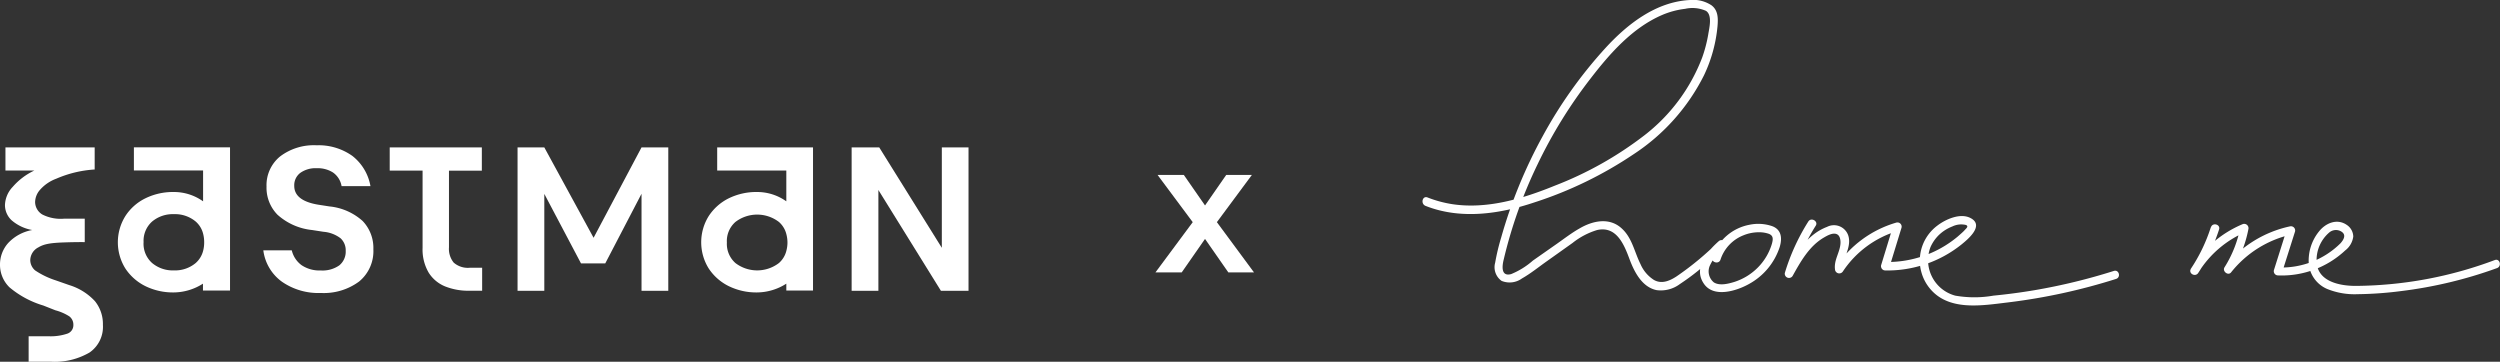 <?xml version="1.0" encoding="UTF-8"?> <svg xmlns="http://www.w3.org/2000/svg" viewBox="0 0 413 59.76"><rect x="0" y="0" width="413" height="59.76" fill="#333333" stroke="none"/> <defs> <style>.cls-1{fill:#fff;}</style> </defs> <g id="Слой_2" data-name="Слой 2"> <g id="Слой_1-2" data-name="Слой 1"> <polygon class="cls-1" points="202.57 28.9 206.81 28.9 201.03 36.7 207.16 45 202.92 45 199.07 39.47 195.22 45 190.88 45 197.04 36.7 191.23 28.9 195.57 28.9 199.07 33.94 202.57 28.9"></polygon> <path class="cls-1" d="M11.45,47.1l-2.23-.78A13.52,13.52,0,0,1,5.8,44.67,2.27,2.27,0,0,1,5,43a2.42,2.42,0,0,1,1.33-2.13c.89-.53,1.88-.74,4.19-.82S14,40,14,40V36.12H10.65A6.71,6.71,0,0,1,7,35.44,2.44,2.44,0,0,1,5.8,33.38a3.16,3.16,0,0,1,.79-2A6.64,6.64,0,0,1,9.3,29.52,18.76,18.76,0,0,1,15.64,28V24.35H.9v3.82H5.68a10.73,10.73,0,0,0-3.57,2.69,4.58,4.58,0,0,0-1.29,3A3.43,3.43,0,0,0,1.93,36.4,7.07,7.07,0,0,0,5.33,38a7.13,7.13,0,0,0-4,2.17A5.33,5.33,0,0,0,0,43.72a5.18,5.18,0,0,0,1.57,3.75,15.59,15.59,0,0,0,5.58,3l2,.79a8.25,8.25,0,0,1,2.3,1,1.72,1.72,0,0,1,.67,1.44,1.47,1.47,0,0,1-1,1.42A8.72,8.72,0,0,1,8,55.55H4.73v4.21H8.44a11.46,11.46,0,0,0,6.36-1.53A5.15,5.15,0,0,0,17,53.66a6,6,0,0,0-1.31-3.9A9.59,9.59,0,0,0,11.45,47.1Z"></path> <path class="cls-1" d="M64.38,28.18h5.43V40.93a7.57,7.57,0,0,0,1,4.1,5.78,5.78,0,0,0,2.71,2.28,10.36,10.36,0,0,0,4,.72h2.13v-3.8h-2a3.54,3.54,0,0,1-2.7-.85,3.6,3.6,0,0,1-.78-2.52V28.19h5.43V24.35H64.38v3.83Z"></path> <path class="cls-1" d="M54.41,34.1l-1.86-.29q-3.94-.66-3.94-3.1a2.55,2.55,0,0,1,1-2.15,4.34,4.34,0,0,1,2.73-.77,4.68,4.68,0,0,1,2.66.7,3.46,3.46,0,0,1,1.43,2.26H61.2a8.1,8.1,0,0,0-3-5A9.63,9.63,0,0,0,52.29,24a9.22,9.22,0,0,0-6,1.83,6.12,6.12,0,0,0-2.26,5,6.35,6.35,0,0,0,1.82,4.65A10.07,10.07,0,0,0,51.56,38l1.87.29a5.36,5.36,0,0,1,2.84,1.08,2.68,2.68,0,0,1,.84,2.06,2.92,2.92,0,0,1-1.06,2.41,4.84,4.84,0,0,1-3.07.84,5.29,5.29,0,0,1-3.17-.88,4.25,4.25,0,0,1-1.61-2.45H43.5a7.57,7.57,0,0,0,3.09,5.2A10.57,10.57,0,0,0,53,48.4a9.8,9.8,0,0,0,6.32-1.89,6.48,6.48,0,0,0,2.36-5.33,6.43,6.43,0,0,0-1.77-4.67A9.61,9.61,0,0,0,54.41,34.1Z"></path> <path class="cls-1" d="M129.9,41.46a3.92,3.92,0,0,1-1.23,2,5.92,5.92,0,0,1-7.17,0,4.22,4.22,0,0,1-1.42-3.4,4.2,4.2,0,0,1,1.42-3.4,5.92,5.92,0,0,1,7.17,0,3.92,3.92,0,0,1,1.23,2,5.45,5.45,0,0,1,.19,1.44A5.4,5.4,0,0,1,129.9,41.46ZM118.48,28.17H129.9v5.09a8.28,8.28,0,0,0-4.82-1.54,10.33,10.33,0,0,0-4.71,1.05,8.4,8.4,0,0,0-3.3,2.94,8.18,8.18,0,0,0,0,8.63,8.43,8.43,0,0,0,3.3,2.92,10.33,10.33,0,0,0,4.71,1.05,9.06,9.06,0,0,0,4.82-1.45V48h4.41V24.35H118.48v3.82Z"></path> <path class="cls-1" d="M33.55,41.46a4,4,0,0,1-1.23,2,5.32,5.32,0,0,1-3.59,1.21,5.31,5.31,0,0,1-3.59-1.21A4.25,4.25,0,0,1,23.72,40a4.26,4.26,0,0,1,1.42-3.41,5.31,5.31,0,0,1,3.59-1.21,5.32,5.32,0,0,1,3.59,1.21,3.92,3.92,0,0,1,1.23,2A5.48,5.48,0,0,1,33.73,40,5.41,5.41,0,0,1,33.55,41.46ZM22.13,28.16H33.55v5.1a8.28,8.28,0,0,0-4.82-1.54A10.33,10.33,0,0,0,24,32.77a8.25,8.25,0,0,0-3.3,2.94,8.18,8.18,0,0,0,0,8.63A8.43,8.43,0,0,0,24,47.26a10.33,10.33,0,0,0,4.71,1.05,9.06,9.06,0,0,0,4.82-1.45V48H38V24.34H22.12v3.82Z"></path> <polygon class="cls-1" points="98.06 39.28 89.92 24.35 85.5 24.35 85.5 48.04 89.92 48.04 89.92 32.03 95.98 43.51 99.99 43.51 105.98 32.01 105.98 48.04 110.4 48.04 110.4 24.35 105.98 24.35 98.06 39.28"></polygon> <polygon class="cls-1" points="155.59 24.35 155.59 40.94 145.25 24.35 140.69 24.35 140.69 48.04 145.11 48.04 145.11 31.39 155.44 48.04 160 48.04 160 24.35 155.59 24.35"></polygon> <path class="cls-1" d="M235.47,34c5.81,2.31,12.25,1.37,18-.56a65.17,65.17,0,0,0,16.46-8,33.5,33.5,0,0,0,11.57-13,23.91,23.91,0,0,0,2.23-8.07c.11-1.28.14-2.65-1-3.5A5.49,5.49,0,0,0,279.22,0C273.56.27,268.81,4,265.16,8A74,74,0,0,0,254.85,22.5,79.78,79.78,0,0,0,248,39.22a35.45,35.45,0,0,0-1,4.18,2.77,2.77,0,0,0,1.06,3,3.47,3.47,0,0,0,3.37-.4c1.45-.82,2.78-1.91,4.13-2.86l4.22-3A12.15,12.15,0,0,1,263.85,38c3.18-.71,4.45,2.39,5.33,4.77.78,2.09,2.05,4.66,4.49,5.16a5.24,5.24,0,0,0,3.84-1,39.49,39.49,0,0,0,3.83-2.88c1.23-1,2.44-2.1,3.6-3.21.65-.62-.32-1.57-1-1-1.91,1.7-4.24,4.4-2.48,7,1.6,2.41,5.38,1.24,7.43.1A10.76,10.76,0,0,0,294,40.83c.43-1.41.35-2.86-1.21-3.46a7.1,7.1,0,0,0-3.77-.24,8,8,0,0,0-6.14,5.39c-.26.84,1.09,1.21,1.35.36a6.48,6.48,0,0,1,3.77-4,6.76,6.76,0,0,1,2.73-.51,4.81,4.81,0,0,1,1.46.25c.81.3.73.93.53,1.65a9.33,9.33,0,0,1-2.29,3.89,9.57,9.57,0,0,1-3.87,2.4c-1,.31-2.47.7-3.43.09a2.35,2.35,0,0,1-.68-2.73,7.86,7.86,0,0,1,2.5-3.06l-1-1a48.42,48.42,0,0,1-7,5.81c-1.13.74-2.46,1.3-3.73.57A5.83,5.83,0,0,1,271,43.61c-1-2-1.37-4.31-3.08-5.86-2-1.87-4.76-1.32-7,0-1.29.73-2.48,1.65-3.69,2.5l-4,2.8a12.63,12.63,0,0,1-3.59,2.23c-1.68.45-1.5-1.28-1.24-2.35A76,76,0,0,1,254,27.16,78.22,78.22,0,0,1,262.74,13c3.19-4.14,6.93-8.42,11.88-10.54a13.69,13.69,0,0,1,3.76-1,5.53,5.53,0,0,1,3.44.33c1.1.7.55,2.83.38,3.9a22.81,22.81,0,0,1-1,3.82,29.49,29.49,0,0,1-9.55,12.85,59,59,0,0,1-14.79,8.31c-5.27,2.15-11.18,3.93-16.93,3.06a19.27,19.27,0,0,1-4.1-1.11C235,32.29,234.64,33.62,235.47,34Z"></path> <path class="cls-1" d="M298.73,36.6a34.5,34.5,0,0,0-3.87,8.47.7.7,0,0,0,1.27.53c1.31-2.35,2.74-4.93,5.15-6.34.58-.34,1.54-.9,2.21-.55.5.26.58,1,.56,1.45-.07,1.51-1.11,2.77-.91,4.34a.71.71,0,0,0,1.3.35,16.53,16.53,0,0,1,9.17-6.73l-.85-.85-2,6.54a.65.65,0,0,0,0,.31.76.76,0,0,0,.13.29.91.91,0,0,0,.24.2.87.87,0,0,0,.31.07A19.59,19.59,0,0,0,324,40.42c1.14-.92,3.88-3.2,1.51-4.41-1.68-.86-4.06.2-5.42,1.23a7.28,7.28,0,0,0-1.93,2.13,7.19,7.19,0,0,0-.94,2.7,7,7,0,0,0,.18,2.85,7.23,7.23,0,0,0,1.27,2.56c3.1,4,8.68,3,13.12,2.47a98.06,98.06,0,0,0,17.78-3.87c.85-.27.49-1.6-.37-1.32a97.69,97.69,0,0,1-13.1,3.18c-2.25.38-4.52.68-6.79.9a18.26,18.26,0,0,1-6.3,0,6.06,6.06,0,0,1-4.1-8,6.46,6.46,0,0,1,1.45-2.07,6.68,6.68,0,0,1,2.15-1.35,3.35,3.35,0,0,1,2.28-.25c.49.24,0,.58-.23.85s-.78.74-1.18,1.09a18.08,18.08,0,0,1-11.92,4.17l.67.87,2-6.53a.73.73,0,0,0,0-.36.7.7,0,0,0-.49-.49.73.73,0,0,0-.36,0,18,18,0,0,0-10,7.36l1.29.35c-.23-1.83,1.23-3.4.84-5.28a2.49,2.49,0,0,0-3.58-1.72c-3.32,1.25-5.23,4.49-6.86,7.4l1.27.54a33.58,33.58,0,0,1,3.73-8.15C300.41,36.54,299.2,35.85,298.73,36.6Z"></path> <path class="cls-1" d="M365.22,37.57a27.33,27.33,0,0,1-3.31,6.86l1.2.7a17,17,0,0,1,8-6.86l-1-.78a19.14,19.14,0,0,1-2.62,6.67c-.41.65.6,1.46,1.09.83a17.67,17.67,0,0,1,10.06-6.27l-.86-.84-2.13,6.75a.7.7,0,0,0,.67.87,15.36,15.36,0,0,0,11.1-4.12,3.44,3.44,0,0,0,1.34-2.31,2.37,2.37,0,0,0-1.08-1.92c-1.62-1.11-3.51-.29-4.61,1.12a7.65,7.65,0,0,0-1.64,5.55,5.07,5.07,0,0,0,3,3.91,12.07,12.07,0,0,0,5.05.87,61.07,61.07,0,0,0,7.15-.51,72.22,72.22,0,0,0,15.88-3.8c.83-.31.47-1.64-.37-1.33a66.5,66.5,0,0,1-23,4.27c-2.73,0-6.4-.77-6.44-4.13a6,6,0,0,1,2.09-4.69,1.71,1.71,0,0,1,1.87-.23c1,.52.59,1.33,0,2a13.84,13.84,0,0,1-10.38,4L377,45l2.14-6.75a.7.7,0,0,0-.86-.85A18.86,18.86,0,0,0,367.58,44l1.1.83a20.28,20.28,0,0,0,2.76-7,.71.71,0,0,0-1-.78,18.19,18.19,0,0,0-8.5,7.35c-.47.77.71,1.43,1.2.7a28.86,28.86,0,0,0,3.45-7.19c.27-.85-1.07-1.21-1.34-.37Z"></path> </g> </g> </svg> 